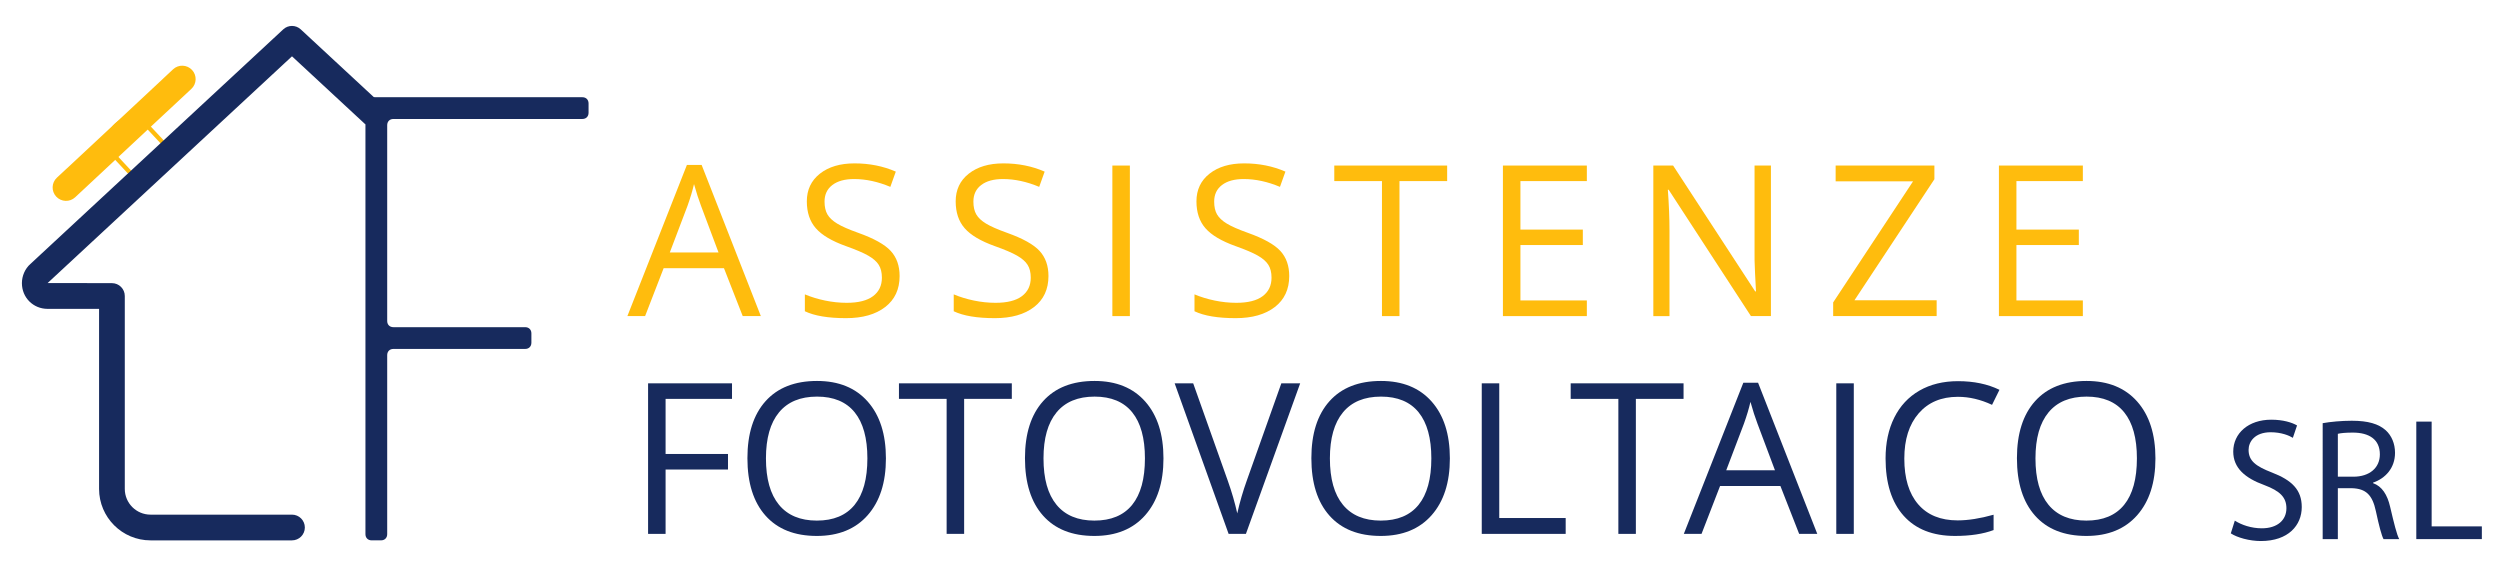 <?xml version="1.0" encoding="utf-8"?>
<!-- Generator: Adobe Illustrator 15.0.2, SVG Export Plug-In . SVG Version: 6.00 Build 0)  -->
<!DOCTYPE svg PUBLIC "-//W3C//DTD SVG 1.1//EN" "http://www.w3.org/Graphics/SVG/1.1/DTD/svg11.dtd">
<svg version="1.1" id="Livello_1" xmlns="http://www.w3.org/2000/svg" xmlns:xlink="http://www.w3.org/1999/xlink" x="0px" y="0px"
	 width="1223.203px" height="286.254px" viewBox="0 30.746 1223.203 286.254" enable-background="new 0 30.746 1223.203 286.254"
	 xml:space="preserve">
<path fill="#FFBC0D" d="M84.712,64.628l-4.77,4.45l0.012,0.013L32.594,113.27l-0.012-0.016l-4.771,4.452
	c-2.63,2.454-2.765,6.597-0.301,9.24c2.466,2.643,6.609,2.795,9.24,0.343L93.651,74.21c2.631-2.455,2.778-6.585,0.313-9.229
	C91.5,62.339,87.344,62.174,84.712,64.628z"/>
<path fill="#FFBC0D" d="M46.583,104.663l-16.544,15.433c-0.664,0.619-0.698,1.648-0.074,2.316c0.621,0.667,1.652,0.705,2.317,0.086
	l4.77-4.452l-0.013-0.013l11.761-10.969c0.665-0.619,0.698-1.65,0.076-2.318C48.251,104.079,47.234,104.055,46.583,104.663z"/>
<path fill="#FFBC0D" d="M63.623,113.636l-6.534-7.004c-3.695-3.963-3.478-10.163,0.487-13.862
	c3.965-3.698,10.166-3.485,13.862,0.479l6.534,7.003c3.681,3.948,3.464,10.146-0.501,13.846
	C73.504,117.796,67.305,117.582,63.623,113.636z M78.916,115.646c4.795-4.472,5.058-11.995,0.607-16.841l-6.514-6.982
	c-4.489-4.814-12.05-5.041-16.844-0.567c-4.795,4.472-5.096,12.029-0.605,16.842l6.532,7.002
	C66.562,119.895,74.121,120.121,78.916,115.646z"/>
<path fill="#172A5D" d="M178.807,91.63l-35.943-33.33L23.301,169.23l31.465,0.051c3.474,0,6.293,2.818,6.293,6.294v94.392
	c0,6.948,5.637,12.584,12.585,12.584h69.22c3.473,0,6.292,2.82,6.292,6.295c0,3.473-2.82,6.293-6.292,6.293H73.644
	c-13.882,0-25.172-11.29-25.172-25.172v-88.1h-25.17c-7.06,0-12.585-5.523-12.585-12.586c0-3.549,1.536-7.061,4.116-9.352
	L138.585,45.112c2.403-2.242,6.142-2.242,8.558,0l39.771,36.875"/>
<path fill="#172A5D" d="M181.847,295.129h4.562c1.825,0,3.041-1.215,3.041-3.041v-87.576c0-1.824,1.216-3.041,3.04-3.041h64.466
	c1.825,0,3.042-1.218,3.042-3.043v-4.561c0-1.824-1.216-3.042-3.042-3.042h-64.466c-1.824,0-3.04-1.217-3.04-3.041V92.002
	c0-1.824,1.216-3.04,3.04-3.04h92.441c1.824,0,3.041-1.217,3.041-3.042v-4.56c0-1.825-1.216-3.042-3.041-3.042H181.847
	c-1.824,0-3.041,1.216-3.041,3.042v210.73C178.807,293.914,180.022,295.129,181.847,295.129z"/>
<rect x="306.967" y="112.144" fill="none" width="942.856" height="214.039"/>
<g enable-background="new    ">
	<path fill="#FFBC0D" d="M363.398,185.406l-9.17-23.428h-29.526l-9.069,23.428h-8.667l29.123-73.964h7.205l28.971,73.964H363.398z
		 M351.558,154.269l-8.565-22.824c-1.108-2.888-2.25-6.433-3.426-10.631c-0.74,3.224-1.797,6.768-3.174,10.631l-8.667,22.824
		H351.558z"/>
	<path fill="#FFBC0D" d="M440.161,165.806c0,6.482-2.351,11.537-7.054,15.166c-4.703,3.628-11.085,5.44-19.146,5.44
		c-8.734,0-15.452-1.124-20.154-3.375v-8.263c3.024,1.277,6.315,2.284,9.876,3.024c3.56,0.738,7.086,1.108,10.581,1.108
		c5.71,0,10.009-1.084,12.898-3.251c2.889-2.164,4.334-5.181,4.334-9.044c0-2.552-0.513-4.644-1.538-6.271
		c-1.025-1.63-2.737-3.133-5.138-4.511c-2.402-1.376-6.055-2.938-10.96-4.685c-6.852-2.452-11.749-5.358-14.687-8.717
		c-2.939-3.358-4.409-7.742-4.409-13.15c0-5.675,2.133-10.194,6.399-13.554c4.265-3.358,9.908-5.038,16.929-5.038
		c7.323,0,14.058,1.344,20.204,4.03l-2.67,7.457c-6.08-2.552-11.992-3.829-17.735-3.829c-4.535,0-8.079,0.975-10.632,2.923
		c-2.553,1.947-3.829,4.652-3.829,8.112c0,2.553,0.471,4.644,1.411,6.272c0.94,1.63,2.527,3.123,4.761,4.484
		c2.234,1.36,5.651,2.864,10.254,4.509c7.725,2.755,13.04,5.711,15.948,8.868C438.708,156.67,440.161,160.768,440.161,165.806z"/>
	<path fill="#FFBC0D" d="M512.994,165.806c0,6.482-2.351,11.537-7.053,15.166c-4.704,3.628-11.085,5.44-19.147,5.44
		c-8.734,0-15.452-1.124-20.154-3.375v-8.263c3.024,1.277,6.315,2.284,9.876,3.024c3.559,0.738,7.087,1.108,10.581,1.108
		c5.709,0,10.009-1.084,12.898-3.251c2.888-2.164,4.334-5.181,4.334-9.044c0-2.552-0.513-4.644-1.538-6.271
		c-1.025-1.63-2.737-3.133-5.139-4.511c-2.4-1.376-6.055-2.938-10.959-4.685c-6.852-2.452-11.749-5.358-14.687-8.717
		c-2.939-3.358-4.409-7.742-4.409-13.15c0-5.675,2.132-10.194,6.399-13.554c4.265-3.358,9.908-5.038,16.929-5.038
		c7.322,0,14.057,1.344,20.204,4.03l-2.67,7.457c-6.08-2.552-11.992-3.829-17.736-3.829c-4.534,0-8.079,0.975-10.631,2.923
		c-2.553,1.947-3.829,4.652-3.829,8.112c0,2.553,0.471,4.644,1.411,6.272c0.94,1.63,2.528,3.123,4.762,4.484
		c2.232,1.36,5.65,2.864,10.253,4.509c7.726,2.755,13.04,5.711,15.945,8.868C511.54,156.67,512.994,160.768,512.994,165.806z"/>
	<path fill="#FFBC0D" d="M544.259,185.406v-73.662h8.565v73.662H544.259L544.259,185.406z"/>
	<path fill="#FFBC0D" d="M630.796,165.806c0,6.482-2.351,11.537-7.053,15.166c-4.703,3.628-11.084,5.44-19.146,5.44
		c-8.734,0-15.452-1.124-20.155-3.375v-8.263c3.023,1.277,6.316,2.284,9.878,3.024c3.558,0.738,7.086,1.108,10.581,1.108
		c5.709,0,10.01-1.084,12.898-3.251c2.889-2.164,4.334-5.181,4.334-9.044c0-2.552-0.514-4.644-1.539-6.271
		c-1.024-1.63-2.737-3.133-5.139-4.511c-2.4-1.376-6.054-2.938-10.959-4.685c-6.851-2.452-11.748-5.358-14.686-8.717
		c-2.94-3.358-4.41-7.742-4.41-13.15c0-5.675,2.132-10.194,6.399-13.554c4.266-3.358,9.908-5.038,16.931-5.038
		c7.319,0,14.055,1.344,20.202,4.03l-2.67,7.457c-6.08-2.552-11.991-3.829-17.737-3.829c-4.533,0-8.078,0.975-10.629,2.923
		c-2.553,1.947-3.828,4.652-3.828,8.112c0,2.553,0.469,4.644,1.411,6.272c0.94,1.63,2.527,3.123,4.76,4.484
		c2.235,1.36,5.65,2.864,10.254,4.509c7.726,2.755,13.04,5.711,15.945,8.868C629.343,156.67,630.796,160.768,630.796,165.806z"/>
	<path fill="#FFBC0D" d="M684.734,185.406h-8.563v-66.054h-23.329v-7.607h55.222v7.607h-23.329V185.406z"/>
	<path fill="#FFBC0D" d="M776.413,185.406h-41.064v-73.662h41.064v7.607h-32.498v23.731h30.533v7.558h-30.533v27.108h32.498V185.406
		z"/>
	<path fill="#FFBC0D" d="M866.479,185.406h-9.777l-40.256-61.822h-0.402c0.537,7.255,0.807,13.906,0.807,19.953v41.87h-7.911
		v-73.662h9.675l40.157,61.569h0.401c-0.066-0.907-0.219-3.819-0.454-8.741c-0.234-4.922-0.319-8.44-0.251-10.556v-42.272h8.013
		L866.479,185.406L866.479,185.406z"/>
	<path fill="#FFBC0D" d="M947.573,185.406h-50.638v-6.701l39.099-59.252h-37.888v-7.708h48.319v6.7l-39.099,59.202h40.206V185.406z"
		/>
	<path fill="#FFBC0D" d="M1019.098,185.406h-41.065v-73.662h41.065v7.607h-32.499v23.731h30.533v7.558h-30.533v27.108h32.499
		V185.406z"/>
</g>
<g enable-background="new    ">
	<path fill="#172A5D" d="M325.659,291.964h-8.564v-73.662h41.063v7.607h-32.499v26.956h30.534v7.608h-30.534V291.964z"/>
	<path fill="#172A5D" d="M433.464,255.031c0,11.791-2.981,21.06-8.943,27.813c-5.963,6.752-14.251,10.128-24.865,10.128
		c-10.85,0-19.222-3.316-25.118-9.951c-5.894-6.635-8.842-15.998-8.842-28.09c0-11.992,2.955-21.287,8.868-27.889
		c5.912-6.6,14.309-9.9,25.192-9.9c10.581,0,18.844,3.36,24.79,10.077C430.491,233.938,433.464,243.208,433.464,255.031z
		 M374.765,255.031c0,9.976,2.125,17.542,6.375,22.699c4.249,5.156,10.421,7.733,18.517,7.733c8.162,0,14.326-2.569,18.491-7.709
		s6.248-12.714,6.248-22.724c0-9.909-2.075-17.424-6.223-22.548c-4.149-5.122-10.287-7.683-18.416-7.683
		c-8.162,0-14.368,2.577-18.617,7.733C376.889,237.69,374.765,245.191,374.765,255.031z"/>
	<path fill="#172A5D" d="M471.736,291.964h-8.566V225.91h-23.328v-7.607h55.222v7.607h-23.328V291.964z"/>
	<path fill="#172A5D" d="M569.262,255.031c0,11.791-2.981,21.06-8.943,27.813c-5.962,6.752-14.251,10.128-24.864,10.128
		c-10.85,0-19.223-3.316-25.117-9.951s-8.841-15.998-8.841-28.09c0-11.992,2.954-21.287,8.866-27.889
		c5.912-6.6,14.309-9.9,25.193-9.9c10.581,0,18.844,3.36,24.79,10.077C566.29,233.938,569.262,243.208,569.262,255.031z
		 M510.564,255.031c0,9.976,2.124,17.542,6.373,22.699c4.249,5.156,10.422,7.733,18.518,7.733c8.162,0,14.325-2.569,18.491-7.709
		c4.165-5.14,6.248-12.714,6.248-22.724c0-9.909-2.075-17.424-6.223-22.548c-4.148-5.122-10.287-7.683-18.415-7.683
		c-8.163,0-14.369,2.577-18.618,7.733C512.688,237.69,510.564,245.191,510.564,255.031z"/>
	<path fill="#172A5D" d="M626.935,218.302h9.218l-26.549,73.662h-8.466l-26.402-73.662h9.069l16.93,47.663
		c1.947,5.475,3.493,10.799,4.634,15.972c1.209-5.441,2.788-10.865,4.736-16.273L626.935,218.302z"/>
	<path fill="#172A5D" d="M709.394,255.031c0,11.791-2.98,21.06-8.943,27.813c-5.962,6.752-14.251,10.128-24.865,10.128
		c-10.849,0-19.221-3.316-25.115-9.951c-5.896-6.635-8.844-15.998-8.844-28.09c0-11.992,2.955-21.287,8.868-27.889
		c5.912-6.6,14.309-9.9,25.191-9.9c10.581,0,18.845,3.36,24.79,10.077C706.422,233.938,709.394,243.208,709.394,255.031z
		 M650.694,255.031c0,9.976,2.126,17.542,6.375,22.699c4.248,5.156,10.42,7.733,18.516,7.733c8.163,0,14.326-2.569,18.493-7.709
		c4.164-5.14,6.248-12.714,6.248-22.724c0-9.909-2.075-17.424-6.223-22.548c-4.15-5.122-10.289-7.683-18.417-7.683
		c-8.162,0-14.369,2.577-18.617,7.733C652.82,237.69,650.694,245.191,650.694,255.031z"/>
	<path fill="#172A5D" d="M724.993,291.964v-73.662h8.566v65.901h32.499v7.761H724.993L724.993,291.964z"/>
	<path fill="#172A5D" d="M800.4,291.964h-8.565V225.91h-23.328v-7.607h55.223v7.607H800.4V291.964z"/>
	<path fill="#172A5D" d="M880.292,291.964l-9.17-23.429h-29.526l-9.069,23.429h-8.665L852.984,218h7.205l28.971,73.964H880.292z
		 M868.451,260.825l-8.565-22.823c-1.107-2.89-2.25-6.433-3.425-10.631c-0.738,3.223-1.797,6.769-3.175,10.631l-8.668,22.823
		H868.451z"/>
	<path fill="#172A5D" d="M898.462,291.964v-73.662h8.564v73.662H898.462L898.462,291.964z"/>
	<path fill="#172A5D" d="M957.945,224.901c-8.096,0-14.485,2.696-19.171,8.087c-4.686,5.392-7.03,12.772-7.03,22.143
		c0,9.643,2.259,17.091,6.778,22.347c4.519,5.256,10.959,7.884,19.321,7.884c5.14,0,11.001-0.922,17.584-2.771v7.508
		c-5.104,1.914-11.403,2.872-18.895,2.872c-10.848,0-19.221-3.292-25.114-9.876c-5.897-6.584-8.844-15.938-8.844-28.065
		c0-7.59,1.416-14.24,4.257-19.952c2.838-5.709,6.938-10.108,12.294-13.2c5.357-3.091,11.665-4.636,18.919-4.636
		c7.728,0,14.478,1.411,20.255,4.233l-3.627,7.355C969.098,226.211,963.521,224.901,957.945,224.901z"/>
	<path fill="#172A5D" d="M1054.615,255.031c0,11.791-2.98,21.06-8.943,27.813c-5.961,6.752-14.252,10.128-24.865,10.128
		c-10.849,0-19.222-3.316-25.115-9.951c-5.896-6.635-8.844-15.998-8.844-28.09c0-11.992,2.955-21.287,8.867-27.889
		c5.913-6.6,14.31-9.9,25.192-9.9c10.581,0,18.845,3.36,24.79,10.077C1051.644,233.938,1054.615,243.208,1054.615,255.031z
		 M995.917,255.031c0,9.976,2.125,17.542,6.374,22.699c4.248,5.156,10.42,7.733,18.516,7.733c8.163,0,14.326-2.569,18.494-7.709
		c4.162-5.14,6.247-12.714,6.247-22.724c0-9.909-2.075-17.424-6.224-22.548c-4.149-5.122-10.288-7.683-18.416-7.683
		c-8.162,0-14.369,2.577-18.617,7.733C998.042,237.69,995.917,245.191,995.917,255.031z"/>
</g>
<g>
	<path fill="#172A5D" d="M1093.452,285.481c3.327,2.132,8.104,3.753,13.222,3.753c7.591,0,12.026-4.009,12.026-9.81
		c0-5.288-3.07-8.444-10.833-11.345c-9.382-3.411-15.183-8.358-15.183-16.377c0-8.956,7.421-15.608,18.595-15.608
		c5.801,0,10.15,1.364,12.624,2.814l-2.047,6.056c-1.791-1.108-5.63-2.729-10.833-2.729c-7.847,0-10.832,4.691-10.832,8.615
		c0,5.374,3.497,8.018,11.43,11.089c9.724,3.753,14.585,8.444,14.585,16.889c0,8.871-6.482,16.633-20.044,16.633
		c-5.545,0-11.601-1.706-14.672-3.753L1093.452,285.481z"/>
	<path fill="#172A5D" d="M1136.443,237.8c3.753-0.682,9.212-1.193,14.245-1.193c7.933,0,13.135,1.535,16.633,4.69
		c2.814,2.56,4.521,6.483,4.521,11.004c0,7.506-4.776,12.538-10.748,14.586v0.256c4.351,1.535,6.995,5.629,8.359,11.6
		c1.877,8.019,3.241,13.563,4.436,15.78h-7.677c-0.938-1.706-2.218-6.567-3.753-13.732c-1.706-7.933-4.862-10.918-11.601-11.174
		h-6.994v24.906h-7.421V237.8z M1143.864,263.986h7.592c7.933,0,12.965-4.351,12.965-10.918c0-7.421-5.374-10.662-13.221-10.662
		c-3.583,0-6.057,0.256-7.336,0.597V263.986z"/>
	<path fill="#172A5D" d="M1182.25,237.032h7.506v51.264h24.565v6.227h-32.071V237.032z"/>
</g>
</svg>
